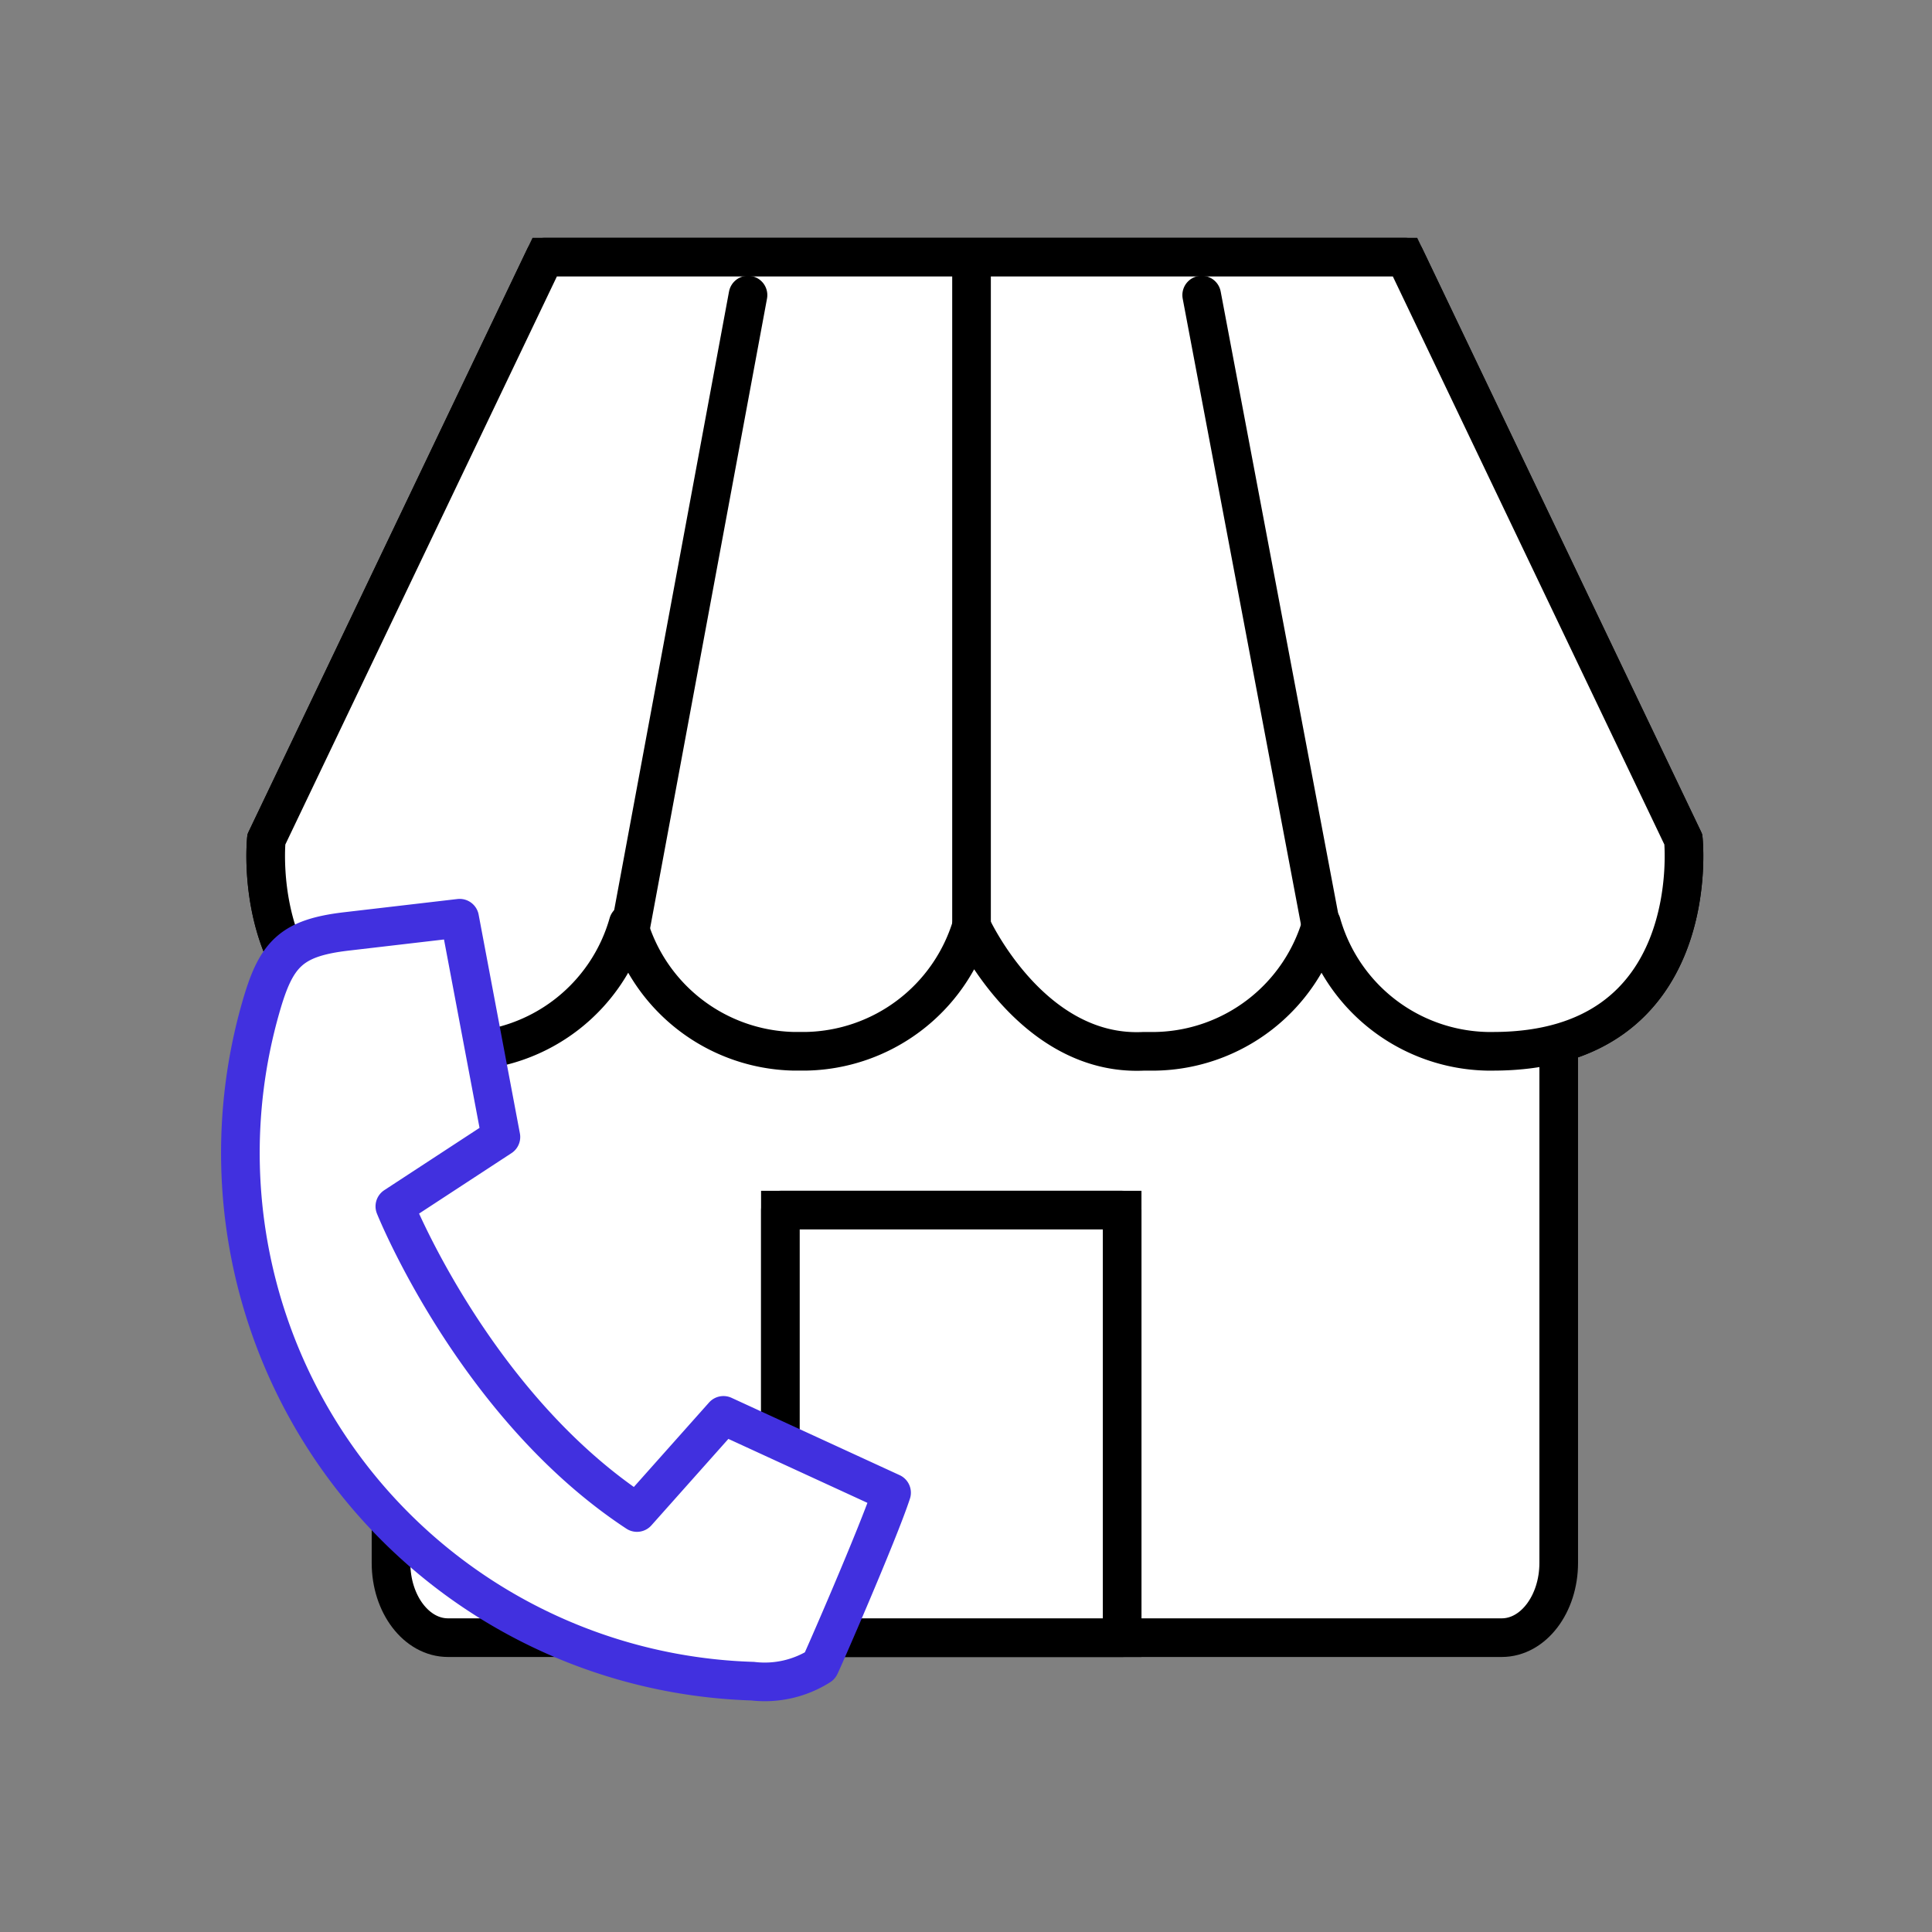 <svg xmlns="http://www.w3.org/2000/svg" width="100" height="100" viewBox="0 0 100 100">
    <rect x="0" y="0" width="100" height="100" fill="#808080" stroke="none"/>
    <defs>
        <clipPath id="sx268mhbca">
            <path data-name="사각형 17308" style="opacity:.44;fill:red" d="M0 0h92v92H0z"/>
        </clipPath>
        <clipPath id="xz1rsjm0nb">
            <path data-name="사각형 17511" style="stroke-width:2px;stroke:#000;fill:#fff" d="M0 0h77.084v75.131H0z"/>
        </clipPath>
    </defs>
    <g data-name="마스크 그룹 196" transform="translate(4 4)" style="clip-path:url(#sx268mhbca)">
        <g data-name="그룹 115853">
            <g data-name="그룹 115847">
                <g data-name="그룹 115846" transform="translate(7.917 7.472)" style="clip-path:url(#xz1rsjm0nb)">
                    <path data-name="패스 67642" d="M46.553 42.206h.621a9.112 9.112 0 0 0 8.576-6.618 9.106 9.106 0 0 0 8.571 6.618h.305c10.991 0 9.851-10.965 9.851-10.965L60.071 1.1h-44.53L1.133 31.24s-1.14 10.965 9.851 10.965h.307a9.111 9.111 0 0 0 8.572-6.618 9.109 9.109 0 0 0 8.572 6.618h.623a9.133 9.133 0 0 0 8.574-6.477s3.074 6.77 8.92 6.477" transform="translate(.736 .737)" style="stroke-width:2px;stroke:#000;fill:#fff"/>
                    <path data-name="패스 67644" d="M65.426 26.217v34.828c0 2.138-1.319 3.871-2.949 3.871H7.935c-1.631 0-2.949-1.733-2.949-3.871V26.217" transform="translate(3.336 8.377)" style="stroke-linecap:round;stroke-linejoin:round;stroke-width:2px;stroke:#000;fill:#fff"/>
                    <path data-name="패스 67643" d="M46.553 42.206h.621a9.112 9.112 0 0 0 8.576-6.618 9.106 9.106 0 0 0 8.571 6.618h.305c10.991 0 9.851-10.965 9.851-10.965L60.071 1.1h-44.53L1.133 31.24s-1.14 10.965 9.851 10.965h.307a9.111 9.111 0 0 0 8.572-6.618 9.109 9.109 0 0 0 8.572 6.618h.623a9.133 9.133 0 0 0 8.574-6.477s3.076 6.772 8.921 6.478z" transform="translate(.736 .737)" style="stroke-linecap:round;stroke-linejoin:round;stroke-width:2px;stroke:#000;fill:#fff"/>
                    <path data-name="선 120" transform="translate(20.711 3.802)" style="fill:none;stroke-linecap:round;stroke-linejoin:round;stroke-width:2px;stroke:#000" d="M0 32.795 6.089 0"/>
                    <path data-name="선 121" transform="translate(50.282 3.801)" style="fill:none;stroke-linecap:round;stroke-linejoin:round;stroke-width:2px;stroke:#000" d="M6.179 32.704 0 0"/>
                    <path data-name="선 122" transform="translate(38.369 2.453)" style="fill:none;stroke-linecap:round;stroke-linejoin:round;stroke-width:2px;stroke:#000" d="M0 0v35.211"/>
                    <path data-name="사각형 17509" transform="translate(28.476 51.164)" style="stroke-width:2px;stroke:#000;fill:#fff" d="M0 0h17.689v22.13H0z"/>
                    <path data-name="사각형 17510" transform="translate(28.476 51.164)" style="stroke-linecap:round;stroke-linejoin:round;stroke-width:2px;stroke:#000;fill:#fff" d="M0 0h17.689v22.13H0z"/>
                </g>
            </g>
            <path data-name="패스 67691" d="M23.057 43.181a5.328 5.328 0 0 1-3.566-.136A27.357 27.357 0 0 1 3.9 2.8C5.38.32 6.333-.3 9.228.125l5.822.852-.864 11.49-6.231 2.05s1.324 11.043 8.01 18.548l5.624-3.7 7.371 6.115c-1.174 1.808-5.852 7.678-5.903 7.701z" transform="rotate(-14.98 179.237 4.22)" style="stroke:#4130df;stroke-miterlimit:10;stroke-linecap:round;stroke-linejoin:round;stroke-width:2px;fill:#fff"/>
        </g>
    </g>
</svg>
